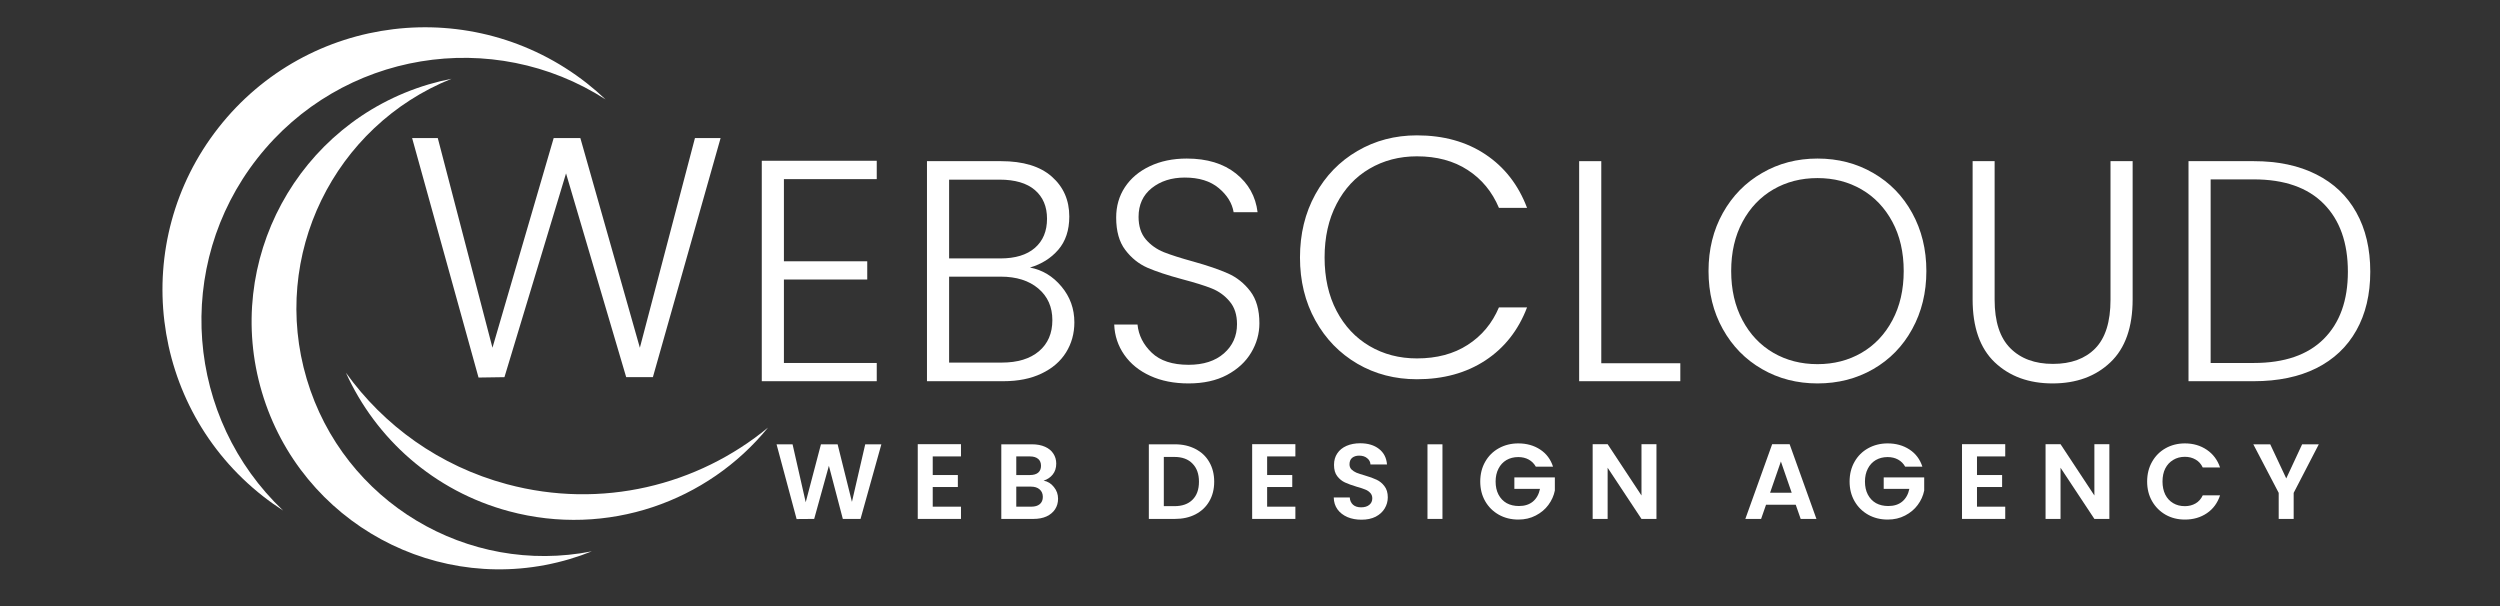<svg xmlns="http://www.w3.org/2000/svg" xmlns:xlink="http://www.w3.org/1999/xlink" width="400" viewBox="0 0 300 72.75" height="97" preserveAspectRatio="xMidYMid meet"><rect x="0" y="0" width="300" height="72.75" fill="#333333" stroke="none"/><defs><g></g><clipPath id="48fbad33ec"><path d="M 41 44 L 92.445 44 L 92.445 63 L 41 63 Z M 41 44 " clip-rule="nonzero"></path></clipPath></defs><g fill="#ffffff" fill-opacity="1"><g transform="translate(154.029, 45.259)"><g><path d="M 1.969 -14.359 C 1.969 -17.18 2.582 -19.707 3.812 -21.938 C 5.039 -24.164 6.723 -25.898 8.859 -27.141 C 10.992 -28.391 13.375 -29.016 16 -29.016 C 19.195 -29.016 21.938 -28.254 24.219 -26.734 C 26.508 -25.211 28.176 -23.07 29.219 -20.312 L 25.844 -20.312 C 25.031 -22.25 23.781 -23.766 22.094 -24.859 C 20.414 -25.953 18.383 -26.5 16 -26.5 C 13.895 -26.5 12 -26.004 10.312 -25.016 C 8.633 -24.035 7.316 -22.625 6.359 -20.781 C 5.398 -18.938 4.922 -16.797 4.922 -14.359 C 4.922 -11.922 5.398 -9.785 6.359 -7.953 C 7.316 -6.129 8.633 -4.723 10.312 -3.734 C 12 -2.742 13.895 -2.25 16 -2.25 C 18.383 -2.25 20.414 -2.789 22.094 -3.875 C 23.781 -4.957 25.031 -6.457 25.844 -8.375 L 29.219 -8.375 C 28.176 -5.633 26.504 -3.508 24.203 -2 C 21.91 -0.5 19.176 0.25 16 0.25 C 13.375 0.25 10.992 -0.367 8.859 -1.609 C 6.723 -2.859 5.039 -4.594 3.812 -6.812 C 2.582 -9.031 1.969 -11.547 1.969 -14.359 Z M 1.969 -14.359 "></path></g></g></g><g fill="#ffffff" fill-opacity="1"><g transform="translate(48.393, 45.259)"><g><path d="M 38.078 -28.688 L 29.953 0 L 26.75 0 L 19.531 -24.453 L 12.141 0 L 9.031 0.047 L 1.062 -28.688 L 4.141 -28.688 L 10.703 -3.531 L 18.047 -28.688 L 21.25 -28.688 L 28.391 -3.531 L 35 -28.688 Z M 38.078 -28.688 "></path></g></g></g><g fill="#ffffff" fill-opacity="1"><g transform="translate(88.397, 45.745)"><g><path d="M 5.672 -24.25 L 5.672 -14.391 L 15.672 -14.391 L 15.672 -12.203 L 5.672 -12.203 L 5.672 -2.188 L 16.812 -2.188 L 16.812 0 L 3.016 0 L 3.016 -26.453 L 16.812 -26.453 L 16.812 -24.25 Z M 5.672 -24.25 "></path></g></g></g><g fill="#ffffff" fill-opacity="1"><g transform="translate(108.221, 45.745)"><g><path d="M 15.375 -13.641 C 16.863 -13.359 18.125 -12.598 19.156 -11.359 C 20.188 -10.129 20.703 -8.695 20.703 -7.062 C 20.703 -5.727 20.367 -4.523 19.703 -3.453 C 19.035 -2.379 18.055 -1.535 16.766 -0.922 C 15.484 -0.305 13.953 0 12.172 0 L 3.016 0 L 3.016 -26.406 L 11.906 -26.406 C 14.57 -26.406 16.602 -25.785 18 -24.547 C 19.395 -23.316 20.094 -21.723 20.094 -19.766 C 20.094 -18.117 19.648 -16.785 18.766 -15.766 C 17.891 -14.754 16.758 -14.047 15.375 -13.641 Z M 5.672 -14.734 L 11.828 -14.734 C 13.617 -14.734 15 -15.156 15.969 -16 C 16.938 -16.844 17.422 -18.008 17.422 -19.5 C 17.422 -20.957 16.938 -22.102 15.969 -22.938 C 15 -23.77 13.582 -24.188 11.719 -24.188 L 5.672 -24.188 Z M 11.984 -2.234 C 13.891 -2.234 15.379 -2.688 16.453 -3.594 C 17.523 -4.5 18.062 -5.742 18.062 -7.328 C 18.062 -8.91 17.5 -10.176 16.375 -11.125 C 15.258 -12.07 13.754 -12.547 11.859 -12.547 L 5.672 -12.547 L 5.672 -2.234 Z M 11.984 -2.234 "></path></g></g></g><g fill="#ffffff" fill-opacity="1"><g transform="translate(131.597, 45.745)"><g><path d="M 11.031 0.266 C 9.289 0.266 7.758 -0.035 6.438 -0.641 C 5.113 -1.242 4.07 -2.086 3.312 -3.172 C 2.562 -4.254 2.16 -5.461 2.109 -6.797 L 4.906 -6.797 C 5.031 -5.516 5.598 -4.391 6.609 -3.422 C 7.617 -2.453 9.094 -1.969 11.031 -1.969 C 12.82 -1.969 14.238 -2.426 15.281 -3.344 C 16.32 -4.258 16.844 -5.426 16.844 -6.844 C 16.844 -7.969 16.551 -8.875 15.969 -9.562 C 15.395 -10.258 14.68 -10.781 13.828 -11.125 C 12.973 -11.469 11.789 -11.836 10.281 -12.234 C 8.508 -12.711 7.109 -13.176 6.078 -13.625 C 5.047 -14.082 4.164 -14.789 3.438 -15.75 C 2.707 -16.707 2.344 -18.004 2.344 -19.641 C 2.344 -21.004 2.691 -22.219 3.391 -23.281 C 4.098 -24.352 5.094 -25.191 6.375 -25.797 C 7.664 -26.41 9.145 -26.719 10.812 -26.719 C 13.25 -26.719 15.219 -26.117 16.719 -24.922 C 18.219 -23.723 19.082 -22.176 19.312 -20.281 L 16.438 -20.281 C 16.258 -21.363 15.664 -22.328 14.656 -23.172 C 13.645 -24.016 12.285 -24.438 10.578 -24.438 C 8.992 -24.438 7.672 -24.016 6.609 -23.172 C 5.555 -22.328 5.031 -21.176 5.031 -19.719 C 5.031 -18.613 5.316 -17.719 5.891 -17.031 C 6.473 -16.352 7.195 -15.836 8.062 -15.484 C 8.938 -15.141 10.113 -14.766 11.594 -14.359 C 13.312 -13.879 14.695 -13.406 15.75 -12.938 C 16.812 -12.469 17.707 -11.754 18.438 -10.797 C 19.164 -9.848 19.531 -8.566 19.531 -6.953 C 19.531 -5.711 19.203 -4.539 18.547 -3.438 C 17.891 -2.332 16.922 -1.438 15.641 -0.75 C 14.359 -0.07 12.82 0.266 11.031 0.266 Z M 11.031 0.266 "></path></g></g></g><g fill="#ffffff" fill-opacity="1"><g transform="translate(186.482, 45.745)"><g><path d="M 5.672 -2.156 L 15.156 -2.156 L 15.156 0 L 3.016 0 L 3.016 -26.406 L 5.672 -26.406 Z M 5.672 -2.156 "></path></g></g></g><g fill="#ffffff" fill-opacity="1"><g transform="translate(203.211, 45.745)"><g><path d="M 14.891 0.266 C 12.441 0.266 10.223 -0.305 8.234 -1.453 C 6.242 -2.598 4.676 -4.195 3.531 -6.25 C 2.383 -8.301 1.812 -10.625 1.812 -13.219 C 1.812 -15.812 2.383 -18.133 3.531 -20.188 C 4.676 -22.238 6.242 -23.836 8.234 -24.984 C 10.223 -26.141 12.441 -26.719 14.891 -26.719 C 17.359 -26.719 19.586 -26.141 21.578 -24.984 C 23.566 -23.836 25.125 -22.238 26.25 -20.188 C 27.383 -18.133 27.953 -15.812 27.953 -13.219 C 27.953 -10.625 27.383 -8.301 26.25 -6.25 C 25.125 -4.195 23.566 -2.598 21.578 -1.453 C 19.586 -0.305 17.359 0.266 14.891 0.266 Z M 14.891 -2.047 C 16.848 -2.047 18.609 -2.5 20.172 -3.406 C 21.734 -4.312 22.969 -5.613 23.875 -7.312 C 24.781 -9.008 25.234 -10.977 25.234 -13.219 C 25.234 -15.469 24.781 -17.438 23.875 -19.125 C 22.969 -20.812 21.734 -22.109 20.172 -23.016 C 18.609 -23.922 16.848 -24.375 14.891 -24.375 C 12.922 -24.375 11.156 -23.922 9.594 -23.016 C 8.031 -22.109 6.797 -20.812 5.891 -19.125 C 4.984 -17.438 4.531 -15.469 4.531 -13.219 C 4.531 -10.977 4.984 -9.008 5.891 -7.312 C 6.797 -5.613 8.031 -4.312 9.594 -3.406 C 11.156 -2.5 12.922 -2.047 14.891 -2.047 Z M 14.891 -2.047 "></path></g></g></g><g fill="#ffffff" fill-opacity="1"><g transform="translate(233.808, 45.745)"><g><path d="M 5.547 -26.406 L 5.547 -9.781 C 5.547 -7.164 6.172 -5.227 7.422 -3.969 C 8.672 -2.707 10.379 -2.078 12.547 -2.078 C 14.711 -2.078 16.406 -2.695 17.625 -3.938 C 18.844 -5.188 19.453 -7.133 19.453 -9.781 L 19.453 -26.406 L 22.109 -26.406 L 22.109 -9.828 C 22.109 -6.473 21.219 -3.953 19.438 -2.266 C 17.664 -0.578 15.352 0.266 12.5 0.266 C 9.656 0.266 7.344 -0.578 5.562 -2.266 C 3.789 -3.953 2.906 -6.473 2.906 -9.828 L 2.906 -26.406 Z M 5.547 -26.406 "></path></g></g></g><g fill="#ffffff" fill-opacity="1"><g transform="translate(259.605, 45.745)"><g><path d="M 10.844 -26.406 C 13.758 -26.406 16.266 -25.875 18.359 -24.812 C 20.453 -23.758 22.051 -22.238 23.156 -20.25 C 24.27 -18.258 24.828 -15.891 24.828 -13.141 C 24.828 -10.422 24.27 -8.07 23.156 -6.094 C 22.051 -4.125 20.453 -2.613 18.359 -1.562 C 16.266 -0.52 13.758 0 10.844 0 L 3.016 0 L 3.016 -26.406 Z M 10.844 -2.188 C 14.52 -2.188 17.32 -3.148 19.25 -5.078 C 21.176 -7.004 22.141 -9.691 22.141 -13.141 C 22.141 -16.617 21.176 -19.332 19.25 -21.281 C 17.32 -23.238 14.52 -24.219 10.844 -24.219 L 5.672 -24.219 L 5.672 -2.188 Z M 10.844 -2.188 "></path></g></g></g><path fill="#ffffff" d="M 68.371 67.086 C 69.277 66.816 70.16 66.508 71.02 66.16 C 56.148 69.105 41.207 60.289 36.805 45.469 C 32.402 30.645 40.109 15.102 54.18 9.453 C 53.27 9.633 52.359 9.852 51.453 10.121 C 35.723 14.793 26.758 31.332 31.43 47.062 C 36.102 62.793 52.641 71.758 68.371 67.086 " fill-opacity="1" fill-rule="nonzero"></path><path fill="#ffffff" d="M 31.559 59.547 C 32.344 60.164 33.156 60.738 33.98 61.27 C 22.316 50.219 20.77 31.898 30.883 19 C 40.996 6.105 59.156 3.234 72.668 11.93 C 71.953 11.254 71.207 10.605 70.418 9.984 C 56.73 -0.746 36.938 1.648 26.207 15.336 C 15.477 29.02 17.871 48.812 31.559 59.547 " fill-opacity="1" fill-rule="nonzero"></path><g clip-path="url(#48fbad33ec)"><path fill="#ffffff" d="M 60.84 58.105 C 52.723 55.926 46.047 51.059 41.508 44.723 C 45.086 52.625 52.043 58.922 61.074 61.348 C 72.875 64.52 84.918 60.203 92.164 51.309 C 83.738 58.254 72.188 61.156 60.84 58.105 " fill-opacity="1" fill-rule="nonzero"></path></g><g fill="#ffffff" fill-opacity="1"><g transform="translate(92.905, 62.27)"><g><path d="M 12.859 -8.953 L 10.359 0 L 8.234 0 L 6.562 -6.375 L 4.797 0 L 2.688 0.016 L 0.281 -8.953 L 2.203 -8.953 L 3.781 -2 L 5.609 -8.953 L 7.609 -8.953 L 9.328 -2.047 L 10.922 -8.953 Z M 12.859 -8.953 "></path></g></g></g><g fill="#ffffff" fill-opacity="1"><g transform="translate(109.239, 62.27)"><g><path d="M 2.688 -7.5 L 2.688 -5.266 L 5.703 -5.266 L 5.703 -3.828 L 2.688 -3.828 L 2.688 -1.469 L 6.078 -1.469 L 6.078 0 L 0.891 0 L 0.891 -8.969 L 6.078 -8.969 L 6.078 -7.5 Z M 2.688 -7.5 "></path></g></g></g><g fill="#ffffff" fill-opacity="1"><g transform="translate(119.265, 62.27)"><g><path d="M 5.969 -4.594 C 6.469 -4.5 6.879 -4.242 7.203 -3.828 C 7.535 -3.422 7.703 -2.953 7.703 -2.422 C 7.703 -1.941 7.582 -1.52 7.344 -1.156 C 7.102 -0.789 6.758 -0.504 6.312 -0.297 C 5.875 -0.098 5.352 0 4.75 0 L 0.891 0 L 0.891 -8.953 L 4.578 -8.953 C 5.18 -8.953 5.703 -8.852 6.141 -8.656 C 6.586 -8.457 6.922 -8.18 7.141 -7.828 C 7.367 -7.484 7.484 -7.086 7.484 -6.641 C 7.484 -6.117 7.344 -5.68 7.062 -5.328 C 6.789 -4.984 6.426 -4.738 5.969 -4.594 Z M 2.688 -5.266 L 4.328 -5.266 C 4.754 -5.266 5.082 -5.359 5.312 -5.547 C 5.539 -5.742 5.656 -6.02 5.656 -6.375 C 5.656 -6.738 5.539 -7.016 5.312 -7.203 C 5.082 -7.398 4.754 -7.5 4.328 -7.5 L 2.688 -7.5 Z M 4.484 -1.469 C 4.922 -1.469 5.258 -1.566 5.5 -1.766 C 5.75 -1.973 5.875 -2.266 5.875 -2.641 C 5.875 -3.023 5.742 -3.328 5.484 -3.547 C 5.234 -3.766 4.891 -3.875 4.453 -3.875 L 2.688 -3.875 L 2.688 -1.469 Z M 4.484 -1.469 "></path></g></g></g><g fill="#ffffff" fill-opacity="1"><g transform="translate(130.714, 62.27)"><g></g></g></g><g fill="#ffffff" fill-opacity="1"><g transform="translate(136.97, 62.27)"><g><path d="M 4.016 -8.953 C 4.953 -8.953 5.773 -8.766 6.484 -8.391 C 7.203 -8.023 7.754 -7.504 8.141 -6.828 C 8.535 -6.148 8.734 -5.363 8.734 -4.469 C 8.734 -3.57 8.535 -2.785 8.141 -2.109 C 7.754 -1.441 7.203 -0.922 6.484 -0.547 C 5.773 -0.18 4.953 0 4.016 0 L 0.891 0 L 0.891 -8.953 Z M 3.953 -1.531 C 4.891 -1.531 5.613 -1.785 6.125 -2.297 C 6.645 -2.805 6.906 -3.531 6.906 -4.469 C 6.906 -5.395 6.645 -6.117 6.125 -6.641 C 5.613 -7.172 4.891 -7.438 3.953 -7.438 L 2.688 -7.438 L 2.688 -1.531 Z M 3.953 -1.531 "></path></g></g></g><g fill="#ffffff" fill-opacity="1"><g transform="translate(149.368, 62.27)"><g><path d="M 2.688 -7.5 L 2.688 -5.266 L 5.703 -5.266 L 5.703 -3.828 L 2.688 -3.828 L 2.688 -1.469 L 6.078 -1.469 L 6.078 0 L 0.891 0 L 0.891 -8.969 L 6.078 -8.969 L 6.078 -7.5 Z M 2.688 -7.5 "></path></g></g></g><g fill="#ffffff" fill-opacity="1"><g transform="translate(159.394, 62.27)"><g><path d="M 3.984 0.094 C 3.359 0.094 2.797 -0.008 2.297 -0.219 C 1.797 -0.438 1.398 -0.742 1.109 -1.141 C 0.816 -1.547 0.664 -2.023 0.656 -2.578 L 2.578 -2.578 C 2.598 -2.211 2.727 -1.922 2.969 -1.703 C 3.207 -1.492 3.531 -1.391 3.938 -1.391 C 4.352 -1.391 4.68 -1.488 4.922 -1.688 C 5.16 -1.883 5.281 -2.145 5.281 -2.469 C 5.281 -2.738 5.195 -2.957 5.031 -3.125 C 4.875 -3.301 4.672 -3.438 4.422 -3.531 C 4.18 -3.633 3.848 -3.742 3.422 -3.859 C 2.836 -4.035 2.363 -4.207 2 -4.375 C 1.645 -4.539 1.336 -4.789 1.078 -5.125 C 0.816 -5.457 0.688 -5.91 0.688 -6.484 C 0.688 -7.016 0.816 -7.473 1.078 -7.859 C 1.336 -8.254 1.707 -8.555 2.188 -8.766 C 2.664 -8.973 3.211 -9.078 3.828 -9.078 C 4.754 -9.078 5.504 -8.852 6.078 -8.406 C 6.66 -7.957 6.984 -7.332 7.047 -6.531 L 5.062 -6.531 C 5.051 -6.832 4.922 -7.082 4.672 -7.281 C 4.43 -7.488 4.109 -7.594 3.703 -7.594 C 3.359 -7.594 3.078 -7.504 2.859 -7.328 C 2.648 -7.148 2.547 -6.891 2.547 -6.547 C 2.547 -6.305 2.625 -6.102 2.781 -5.938 C 2.945 -5.781 3.145 -5.648 3.375 -5.547 C 3.613 -5.453 3.945 -5.344 4.375 -5.219 C 4.957 -5.051 5.43 -4.879 5.797 -4.703 C 6.16 -4.535 6.473 -4.281 6.734 -3.938 C 7.004 -3.594 7.141 -3.145 7.141 -2.594 C 7.141 -2.113 7.016 -1.664 6.766 -1.25 C 6.523 -0.844 6.164 -0.516 5.688 -0.266 C 5.207 -0.023 4.641 0.094 3.984 0.094 Z M 3.984 0.094 "></path></g></g></g><g fill="#ffffff" fill-opacity="1"><g transform="translate(170.407, 62.27)"><g><path d="M 2.688 -8.953 L 2.688 0 L 0.891 0 L 0.891 -8.953 Z M 2.688 -8.953 "></path></g></g></g><g fill="#ffffff" fill-opacity="1"><g transform="translate(177.176, 62.27)"><g><path d="M 7.125 -6.266 C 6.914 -6.641 6.629 -6.926 6.266 -7.125 C 5.91 -7.32 5.492 -7.422 5.016 -7.422 C 4.484 -7.422 4.008 -7.301 3.594 -7.062 C 3.188 -6.82 2.867 -6.477 2.641 -6.031 C 2.41 -5.582 2.297 -5.066 2.297 -4.484 C 2.297 -3.891 2.41 -3.367 2.641 -2.922 C 2.879 -2.473 3.207 -2.129 3.625 -1.891 C 4.051 -1.66 4.539 -1.547 5.094 -1.547 C 5.781 -1.547 6.336 -1.723 6.766 -2.078 C 7.203 -2.441 7.488 -2.953 7.625 -3.609 L 4.547 -3.609 L 4.547 -4.984 L 9.406 -4.984 L 9.406 -3.406 C 9.281 -2.781 9.02 -2.203 8.625 -1.672 C 8.238 -1.148 7.734 -0.727 7.109 -0.406 C 6.492 -0.082 5.801 0.078 5.031 0.078 C 4.164 0.078 3.383 -0.113 2.688 -0.5 C 1.988 -0.895 1.441 -1.438 1.047 -2.125 C 0.648 -2.82 0.453 -3.609 0.453 -4.484 C 0.453 -5.367 0.648 -6.16 1.047 -6.859 C 1.441 -7.555 1.988 -8.098 2.688 -8.484 C 3.383 -8.867 4.16 -9.062 5.016 -9.062 C 6.023 -9.062 6.898 -8.816 7.641 -8.328 C 8.391 -7.836 8.906 -7.148 9.188 -6.266 Z M 7.125 -6.266 "></path></g></g></g><g fill="#ffffff" fill-opacity="1"><g transform="translate(190.228, 62.27)"><g><path d="M 8.547 0 L 6.75 0 L 2.688 -6.141 L 2.688 0 L 0.891 0 L 0.891 -8.969 L 2.688 -8.969 L 6.75 -2.812 L 6.75 -8.969 L 8.547 -8.969 Z M 8.547 0 "></path></g></g></g><g fill="#ffffff" fill-opacity="1"><g transform="translate(202.857, 62.27)"><g></g></g></g><g fill="#ffffff" fill-opacity="1"><g transform="translate(209.113, 62.27)"><g><path d="M 6.375 -1.703 L 2.812 -1.703 L 2.219 0 L 0.328 0 L 3.547 -8.969 L 5.641 -8.969 L 8.859 0 L 6.969 0 Z M 5.891 -3.141 L 4.594 -6.891 L 3.297 -3.141 Z M 5.891 -3.141 "></path></g></g></g><g fill="#ffffff" fill-opacity="1"><g transform="translate(221.498, 62.27)"><g><path d="M 7.125 -6.266 C 6.914 -6.641 6.629 -6.926 6.266 -7.125 C 5.91 -7.32 5.492 -7.422 5.016 -7.422 C 4.484 -7.422 4.008 -7.301 3.594 -7.062 C 3.188 -6.82 2.867 -6.477 2.641 -6.031 C 2.41 -5.582 2.297 -5.066 2.297 -4.484 C 2.297 -3.891 2.41 -3.367 2.641 -2.922 C 2.879 -2.473 3.207 -2.129 3.625 -1.891 C 4.051 -1.66 4.539 -1.547 5.094 -1.547 C 5.781 -1.547 6.336 -1.723 6.766 -2.078 C 7.203 -2.441 7.488 -2.953 7.625 -3.609 L 4.547 -3.609 L 4.547 -4.984 L 9.406 -4.984 L 9.406 -3.406 C 9.281 -2.781 9.02 -2.203 8.625 -1.672 C 8.238 -1.148 7.734 -0.727 7.109 -0.406 C 6.492 -0.082 5.801 0.078 5.031 0.078 C 4.164 0.078 3.383 -0.113 2.688 -0.5 C 1.988 -0.895 1.441 -1.438 1.047 -2.125 C 0.648 -2.82 0.453 -3.609 0.453 -4.484 C 0.453 -5.367 0.648 -6.16 1.047 -6.859 C 1.441 -7.555 1.988 -8.098 2.688 -8.484 C 3.383 -8.867 4.16 -9.062 5.016 -9.062 C 6.023 -9.062 6.898 -8.816 7.641 -8.328 C 8.391 -7.836 8.906 -7.148 9.188 -6.266 Z M 7.125 -6.266 "></path></g></g></g><g fill="#ffffff" fill-opacity="1"><g transform="translate(234.55, 62.27)"><g><path d="M 2.688 -7.5 L 2.688 -5.266 L 5.703 -5.266 L 5.703 -3.828 L 2.688 -3.828 L 2.688 -1.469 L 6.078 -1.469 L 6.078 0 L 0.891 0 L 0.891 -8.969 L 6.078 -8.969 L 6.078 -7.5 Z M 2.688 -7.5 "></path></g></g></g><g fill="#ffffff" fill-opacity="1"><g transform="translate(244.576, 62.27)"><g><path d="M 8.547 0 L 6.75 0 L 2.688 -6.141 L 2.688 0 L 0.891 0 L 0.891 -8.969 L 2.688 -8.969 L 6.75 -2.812 L 6.75 -8.969 L 8.547 -8.969 Z M 8.547 0 "></path></g></g></g><g fill="#ffffff" fill-opacity="1"><g transform="translate(257.204, 62.27)"><g><path d="M 0.453 -4.484 C 0.453 -5.367 0.648 -6.16 1.047 -6.859 C 1.441 -7.555 1.984 -8.098 2.672 -8.484 C 3.359 -8.867 4.129 -9.062 4.984 -9.062 C 5.984 -9.062 6.859 -8.805 7.609 -8.297 C 8.367 -7.785 8.898 -7.078 9.203 -6.172 L 7.125 -6.172 C 6.926 -6.598 6.641 -6.914 6.266 -7.125 C 5.891 -7.344 5.461 -7.453 4.984 -7.453 C 4.453 -7.453 3.984 -7.328 3.578 -7.078 C 3.172 -6.836 2.852 -6.492 2.625 -6.047 C 2.406 -5.609 2.297 -5.086 2.297 -4.484 C 2.297 -3.898 2.406 -3.379 2.625 -2.922 C 2.852 -2.473 3.172 -2.129 3.578 -1.891 C 3.984 -1.648 4.453 -1.531 4.984 -1.531 C 5.461 -1.531 5.891 -1.641 6.266 -1.859 C 6.641 -2.078 6.926 -2.398 7.125 -2.828 L 9.203 -2.828 C 8.898 -1.91 8.375 -1.195 7.625 -0.688 C 6.875 -0.176 5.992 0.078 4.984 0.078 C 4.129 0.078 3.359 -0.113 2.672 -0.5 C 1.984 -0.895 1.441 -1.438 1.047 -2.125 C 0.648 -2.82 0.453 -3.609 0.453 -4.484 Z M 0.453 -4.484 "></path></g></g></g><g fill="#ffffff" fill-opacity="1"><g transform="translate(270.256, 62.27)"><g><path d="M 8 -8.953 L 4.984 -3.125 L 4.984 0 L 3.188 0 L 3.188 -3.125 L 0.141 -8.953 L 2.172 -8.953 L 4.094 -4.859 L 6 -8.953 Z M 8 -8.953 "></path></g></g></g></svg>